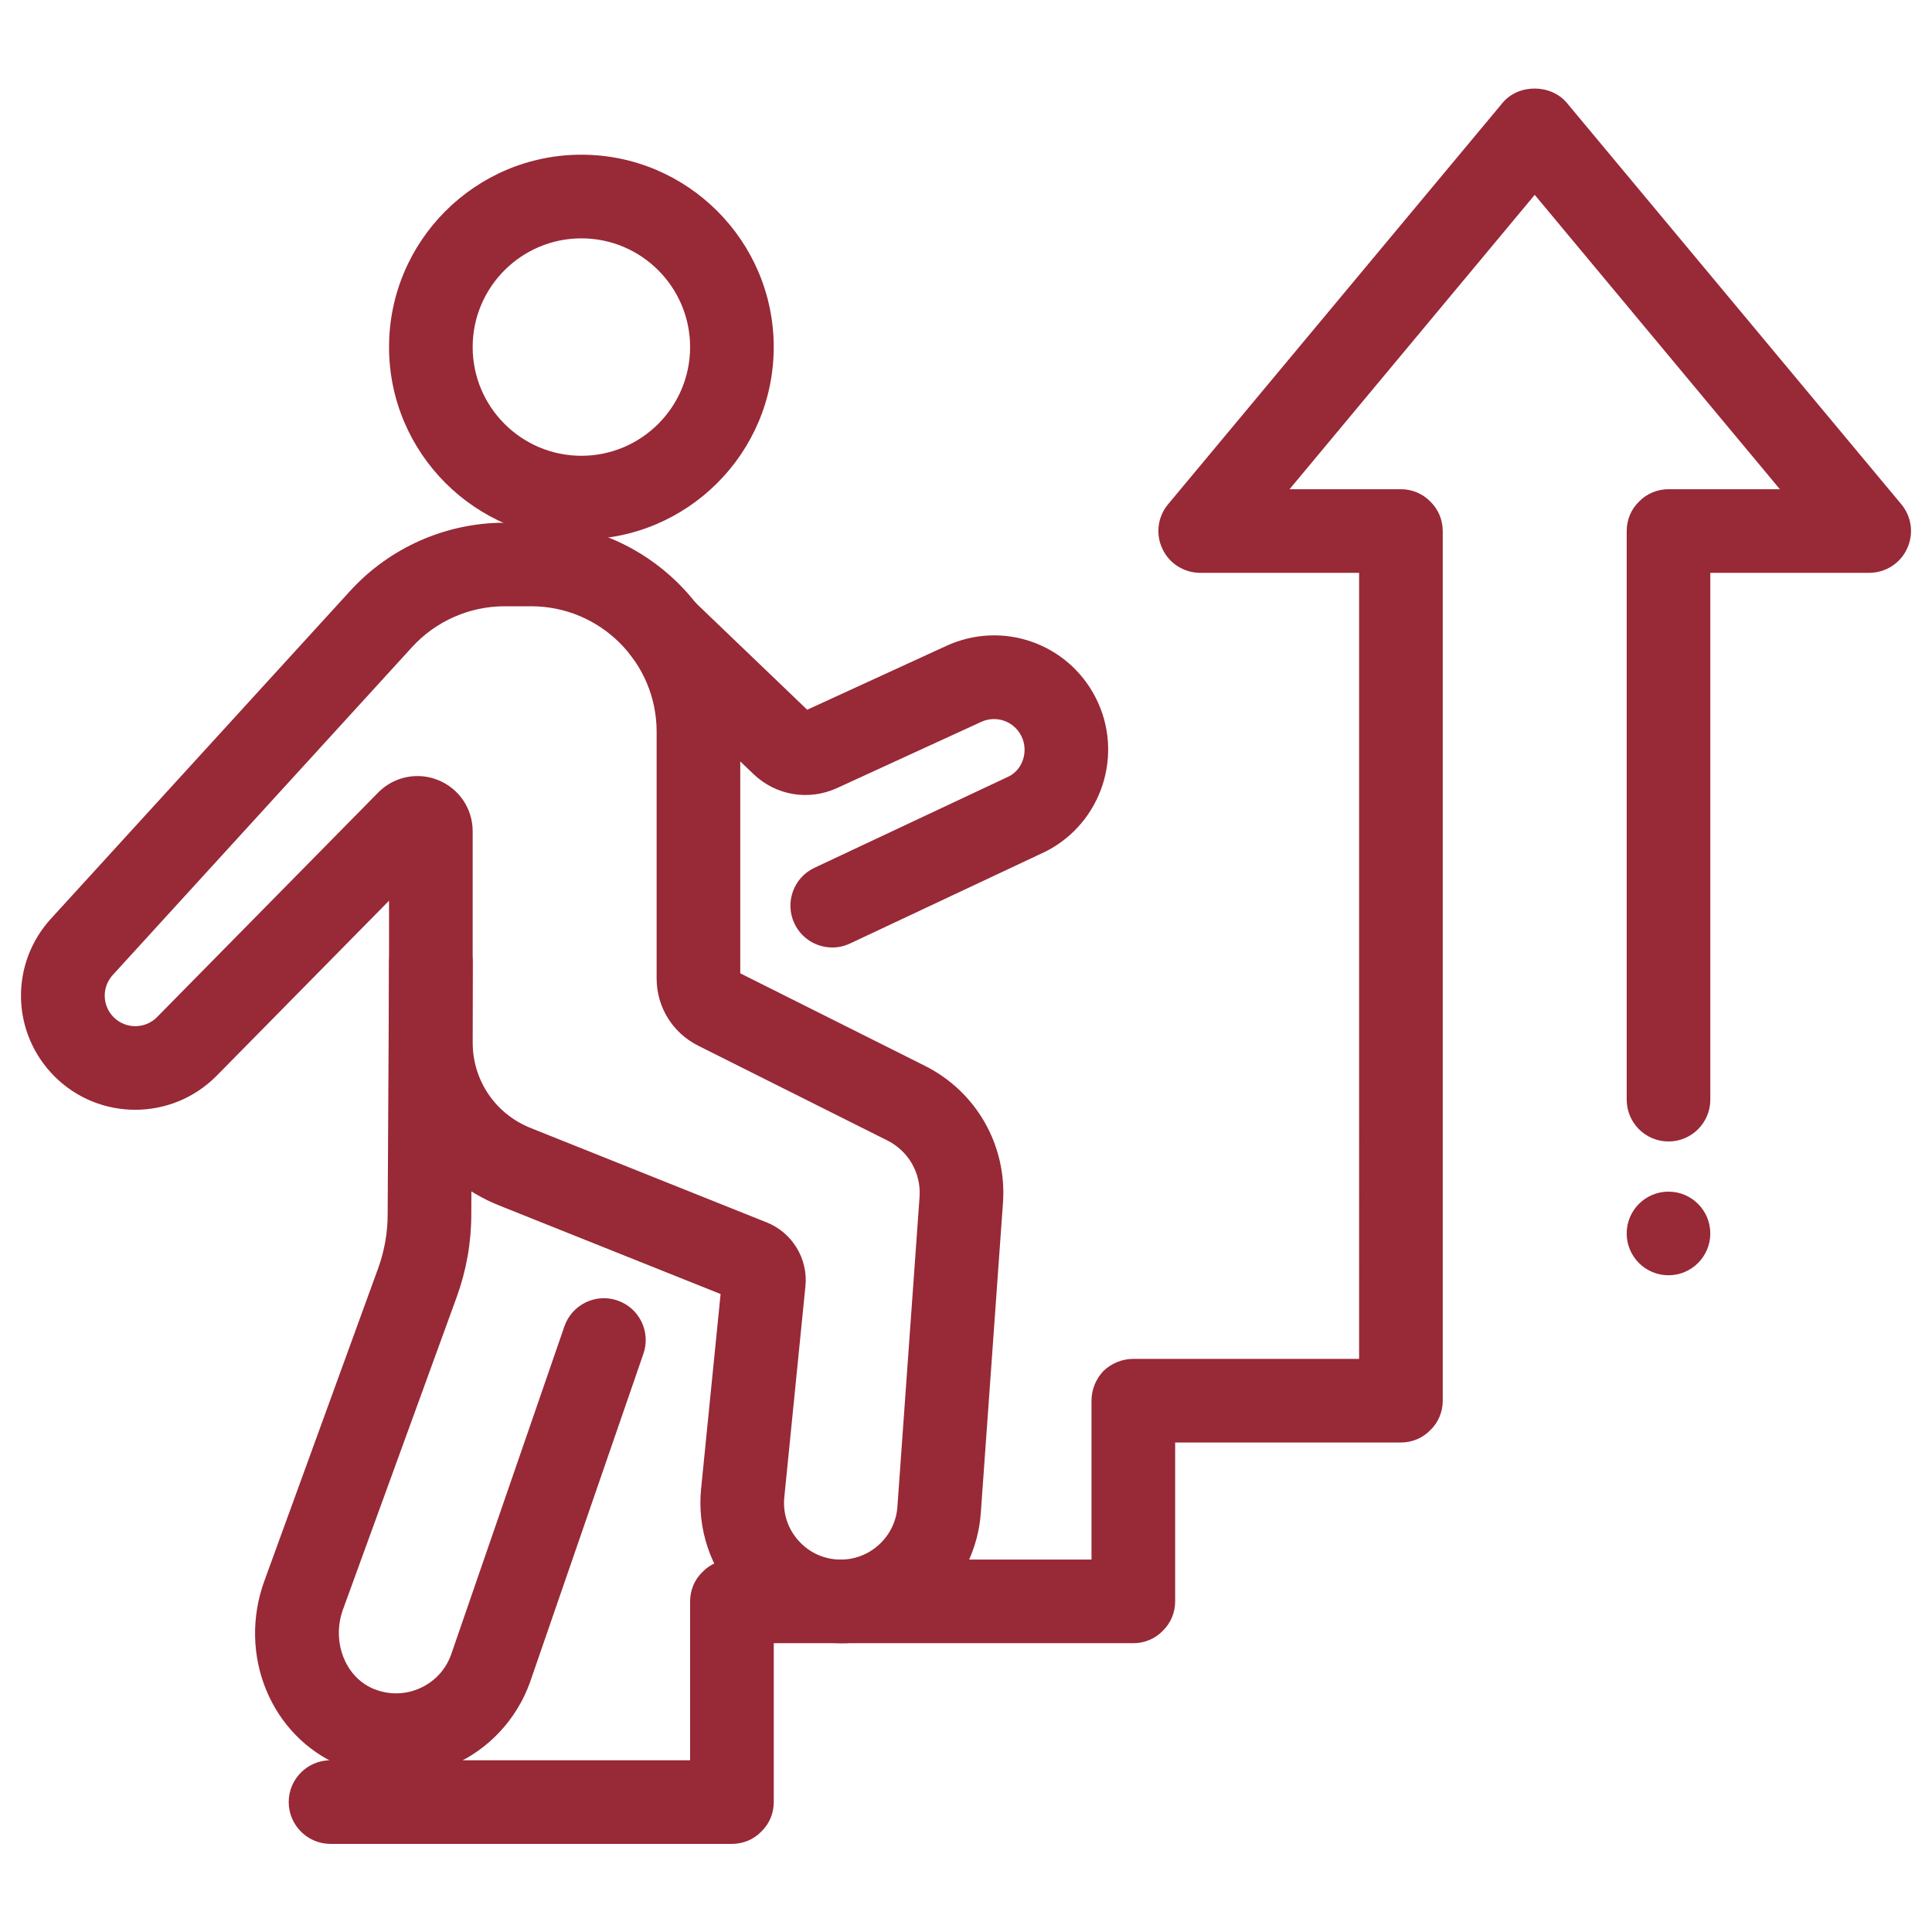 <?xml version="1.0" encoding="UTF-8"?>
<svg id="Layer_1" data-name="Layer 1" xmlns="http://www.w3.org/2000/svg" version="1.1" viewBox="0 0 92 92">
  <defs>
    <style>
      .cls-1 {
        fill: #982937;
        stroke-width: 0px;
      }
    </style>
  </defs>
  <path class="cls-1" d="M27.685,25.685c-5.05,0-9.159-4.109-9.159-9.159s4.109-9.159,9.159-9.159,9.159,4.109,9.159,9.159-4.109,9.159-9.159,9.159ZM27.685,11.35c-2.854,0-5.177,2.322-5.177,5.177s2.322,5.177,5.177,5.177,5.177-2.322,5.177-5.177-2.322-5.177-5.177-5.177Z"/>
  <path class="cls-1" d="M40.037,78.248c-1.884,0-3.691-.801-4.956-2.199-1.265-1.397-1.883-3.274-1.696-5.15l.929-9.278-10.532-4.212c-3.193-1.277-5.257-4.324-5.257-7.763v-6.755l-8.228,8.355c-2.129,2.132-5.579,2.132-7.7.011-2.071-2.072-2.137-5.38-.151-7.532l14.231-15.59c1.881-2.062,4.561-3.244,7.353-3.244h1.265c5.489,0,9.955,4.466,9.955,9.955v11.502l8.789,4.403c2.456,1.229,3.917,3.794,3.721,6.535l-1.055,14.757c-.249,3.481-3.178,6.208-6.668,6.208ZM19.877,36.955c.336,0,.675.065.999.198.992.406,1.632,1.36,1.632,2.432v10.059c0,1.801,1.081,3.397,2.754,4.067l11.255,4.502c1.214.487,1.968,1.733,1.837,3.032l-1.006,10.05c-.077.768.167,1.509.686,2.081.519.574,1.23.89,2.003.89,1.411,0,2.595-1.103,2.696-2.509l1.055-14.757c.08-1.129-.521-2.185-1.532-2.691l-9.009-4.514c-1.222-.613-1.979-1.84-1.979-3.204v-11.748c0-3.294-2.679-5.973-5.973-5.973h-1.265c-1.675,0-3.283.709-4.411,1.947l-14.239,15.599c-.539.583-.521,1.47.033,2.024.567.568,1.491.568,2.058,0l10.536-10.699c.505-.513,1.18-.785,1.869-.785Z"/>
  <path class="cls-1" d="M18.861,84.622c-.897,0-1.797-.182-2.654-.546-3.312-1.406-4.901-5.27-3.617-8.798l5.413-14.872c.303-.831.457-1.702.457-2.587l.067-12.026c.006-1.096.897-1.98,1.991-1.98h.011c1.1.006,1.986.902,1.98,2.002l-.067,12.015c0,1.341-.234,2.669-.696,3.938l-5.413,14.872c-.55,1.51.092,3.201,1.43,3.77.717.303,1.503.302,2.208-.008.709-.308,1.244-.876,1.507-1.602l5.398-15.639c.359-1.039,1.496-1.593,2.531-1.232,1.04.359,1.591,1.492,1.233,2.532l-5.409,15.67c-.643,1.767-1.978,3.186-3.672,3.923-.868.378-1.782.566-2.697.566Z"/>
  <path class="cls-1" d="M39.632,45.118c-.748,0-1.464-.423-1.804-1.145-.467-.995-.04-2.181.955-2.649l9.268-4.357c.658-.337.943-1.215.579-1.93-.355-.697-1.19-.989-1.905-.662l-6.872,3.154c-1.346.615-2.906.354-3.975-.67l-5.589-5.357c-.794-.761-.821-2.021-.06-2.815.762-.794,2.022-.821,2.815-.06l5.394,5.17,6.625-3.04c2.662-1.224,5.786-.136,7.115,2.472,1.361,2.671.295,5.953-2.376,7.315l-9.325,4.385c-.274.128-.562.19-.845.19Z"/>
  <path class="cls-1" d="M34.853,87.804H15.739c-1.099,0-1.991-.893-1.991-1.991,0-1.1.892-1.991,1.991-1.991h17.123v-7.566c0-.526.207-1.036.59-1.401.366-.383.876-.59,1.401-.59h17.123v-7.566c0-.526.207-1.036.573-1.419.383-.365.893-.572,1.419-.572h10.751V27.278h-7.566c-.765,0-1.482-.446-1.801-1.147-.334-.701-.222-1.529.271-2.119l15.928-19.114c.75-.908,2.294-.908,3.06,0l15.928,19.114c.493.59.605,1.418.271,2.119-.319.701-1.036,1.147-1.8,1.147h-7.566v25.087c0,1.098-.893,1.991-1.991,1.991-1.1,0-1.991-.893-1.991-1.991v-27.078c0-.526.207-1.036.588-1.402.367-.382.877-.589,1.403-.589h5.303l-11.674-14.017-11.675,14.017h5.304c.524,0,1.034.207,1.401.589.381.366.59.876.59,1.402v41.413c0,.526-.208,1.034-.59,1.401-.367.383-.877.59-1.401.59h-10.751v7.566c0,.526-.208,1.034-.59,1.401-.367.383-.877.59-1.401.59h-17.123v7.566c0,.526-.207,1.034-.59,1.401-.366.383-.876.59-1.401.59ZM79.452,60.727c-1.1,0-1.991-.893-1.991-1.991,0-1.1.891-1.991,1.991-1.991,1.098,0,1.991.891,1.991,1.991,0,1.098-.893,1.991-1.991,1.991Z"/>
</svg>